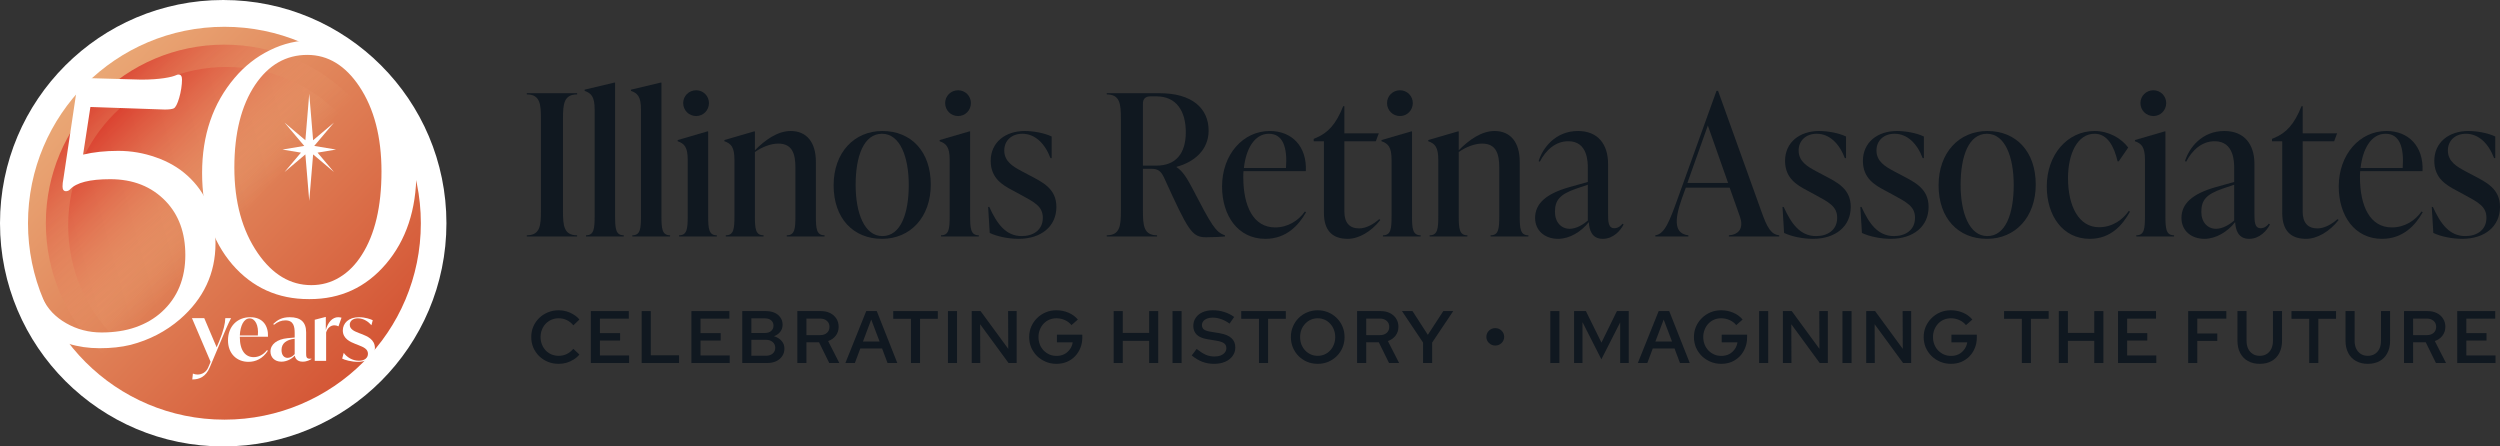 <svg width="336" height="60" viewBox="0 0 336 60" fill="none" xmlns="http://www.w3.org/2000/svg">
<rect x="0" y="0" width="336" height="60" fill="#333333" stroke="none"/>
<path d="M60 30C60 46.569 46.569 60 30 60C13.431 60 0 46.569 0 30C0 13.431 13.431 0 30 0C46.569 0 60 13.431 60 30Z" fill="white"/>
<path d="M56.562 30C56.562 44.58 44.743 56.4 30.162 56.4C15.582 56.4 3.762 44.58 3.762 30C3.762 15.42 15.582 3.6 30.162 3.6C44.743 3.6 56.562 15.42 56.562 30Z" fill="url(#paint0_linear_1210_1788)"/>
<ellipse cx="30.162" cy="30" rx="24" ry="24" transform="rotate(-180 30.162 30)" fill="url(#paint1_linear_1210_1788)"/>
<ellipse cx="30.462" cy="30.3" rx="21.3" ry="21.3" transform="rotate(-180 30.462 30.3)" fill="url(#paint2_linear_1210_1788)"/>
<path d="M11.168 20.778C12.58 20.443 14.155 20.275 15.894 20.275C17.633 20.275 19.321 20.566 20.956 21.148C22.592 21.712 24.004 22.532 25.192 23.607C27.705 25.882 28.962 28.914 28.962 32.705C28.962 36.742 27.37 40.144 24.184 42.912C22.273 44.552 20.061 45.698 17.547 46.35C16.325 46.65 14.939 46.8 13.389 46.8C10.428 46.8 7.837 45.998 5.616 44.393C3.98 43.194 3.162 42.101 3.162 41.114C3.162 40.691 3.283 40.277 3.524 39.871C3.971 39.131 4.367 38.76 4.712 38.76C4.953 38.76 5.263 39.166 5.642 39.977C6.038 40.77 6.502 41.449 7.036 42.013C7.587 42.577 8.207 43.053 8.896 43.441C10.342 44.27 11.926 44.684 13.648 44.684C15.369 44.684 16.902 44.446 18.245 43.97C19.605 43.494 20.776 42.806 21.757 41.907C23.857 39.986 24.908 37.438 24.908 34.265C24.908 31.285 24.03 28.879 22.273 27.045C20.38 25.071 17.892 24.083 14.81 24.083C12.055 24.083 10.256 24.542 9.412 25.459C9.257 25.617 9.076 25.697 8.87 25.697C8.56 25.697 8.405 25.485 8.405 25.062C8.405 24.921 8.414 24.762 8.431 24.586C8.465 24.41 8.5 24.198 8.534 23.951L10.264 12.368C10.385 11.628 10.497 11.169 10.6 10.993C10.772 10.658 11.108 10.491 11.607 10.491L18.994 10.702C21.507 10.702 23.085 10.376 23.688 10.094C23.791 10.041 23.894 10.015 23.997 10.015C24.307 10.015 24.462 10.244 24.462 10.702C24.462 11.407 24.322 12.351 24.081 13.162C23.84 13.973 23.599 14.44 23.358 14.563C23.134 14.669 22.73 14.722 22.144 14.722L12.15 14.378L11.168 20.778Z" fill="white"/>
<path d="M41.486 40.2C37.345 40.2 33.931 38.656 31.244 35.568C28.523 32.397 27.162 28.291 27.162 23.25C27.162 18.16 28.616 13.904 31.523 10.482C32.875 8.88 34.455 7.636 36.264 6.752C38.072 5.851 40.007 5.4 42.069 5.4C46.176 5.4 49.523 7.069 52.109 10.407C54.678 13.712 55.962 17.951 55.962 23.125C55.962 28.166 54.593 32.288 51.855 35.493C49.168 38.631 45.762 40.2 41.638 40.2H41.486ZM41.841 38.322C43.227 38.322 44.495 37.972 45.644 37.271C46.81 36.57 47.807 35.56 48.636 34.241C50.393 31.487 51.272 27.757 51.272 23.05C51.272 18.41 50.283 14.605 48.306 11.634C46.413 8.796 44.081 7.378 41.309 7.378C38.435 7.378 36.095 8.721 34.286 11.409C32.427 14.196 31.497 17.901 31.497 22.524C31.497 27.131 32.545 30.962 34.641 34.016C36.619 36.887 39.019 38.322 41.841 38.322Z" fill="white"/>
<path fill-rule="evenodd" clip-rule="evenodd" d="M44.885 16.477L42.233 19.612L45.162 20.1L42.678 20.514L44.885 23.123L42.083 20.752L41.562 27L41.041 20.752L38.239 23.123L40.447 20.514L37.962 20.1L40.892 19.612L38.239 16.477L41.042 18.849L41.562 12.6L42.083 18.848L44.885 16.477Z" fill="white"/>
<path d="M30.281 42.76H31.051C30.583 43.678 30.24 44.511 29.626 45.973L28.192 49.378C27.672 50.616 26.829 51 25.842 51L25.925 50.21C26.122 50.296 26.351 50.338 26.559 50.338C27.11 50.338 27.713 50.05 27.994 49.367L28.306 48.631L25.8 42.76H27.453L29.117 46.677L29.45 45.898C30.053 44.447 30.261 43.454 30.281 42.76Z" fill="white"/>
<path d="M36.017 45.258H32.233V45.3C32.233 47.147 33.002 48.001 34.094 48.001C34.707 48.001 35.362 47.723 35.882 47.062L36.007 47.136C35.31 48.204 34.385 48.631 33.387 48.631C31.817 48.631 30.642 47.521 30.642 45.749C30.642 43.838 31.91 42.632 33.636 42.632C35.373 42.632 36.08 43.849 36.017 45.258ZM33.553 42.792C32.763 42.792 32.285 43.795 32.233 45.087H34.655C34.791 43.7 34.281 42.792 33.553 42.792Z" fill="white"/>
<path d="M41.643 48.214C41.726 48.214 41.788 48.204 41.851 48.193V48.257C41.705 48.353 41.258 48.609 40.686 48.609C39.865 48.609 39.667 48.086 39.615 47.798C39.137 48.3 38.482 48.609 37.816 48.609C36.912 48.609 36.35 48.022 36.35 47.243C36.35 46.272 37.224 45.599 38.638 45.45C39.033 45.418 39.303 45.397 39.605 45.364V44.778C39.605 43.892 39.47 43.059 38.357 43.059C37.827 43.059 37.328 43.24 36.818 43.657L36.725 43.539C37.286 43.006 37.879 42.632 38.94 42.632C40.406 42.632 41.144 43.283 41.144 44.671V47.403C41.144 47.916 41.144 48.214 41.643 48.214ZM38.648 48.097C38.95 48.097 39.293 47.947 39.605 47.595V45.525C38.482 45.663 37.837 46.144 37.837 47.04C37.837 47.766 38.212 48.097 38.648 48.097Z" fill="white"/>
<path d="M45.442 42.632C45.629 42.632 45.827 42.675 45.9 42.696L45.494 43.86C45.307 43.764 45.11 43.721 44.943 43.721C44.423 43.721 43.997 44.105 43.831 44.692V48.502H42.302V42.974L43.748 42.6H43.789V44.361C44.059 43.304 44.694 42.632 45.442 42.632Z" fill="white"/>
<path d="M48.08 48.631C47.259 48.631 46.313 48.385 45.99 48.193L46.198 47.425C46.614 48.001 47.363 48.481 48.236 48.481C49.016 48.481 49.453 48.097 49.453 47.542C49.453 46.901 48.839 46.645 48.184 46.389L47.748 46.218C47.134 45.973 46.074 45.546 46.074 44.415C46.074 43.454 46.833 42.632 48.257 42.632C49.079 42.632 49.827 42.899 50.097 43.038L49.921 43.71C49.557 43.283 48.912 42.782 48.101 42.782C47.394 42.782 47.009 43.166 47.009 43.646C47.009 44.286 47.664 44.532 48.288 44.778L48.715 44.938C49.307 45.183 50.389 45.599 50.389 46.784C50.389 47.777 49.619 48.631 48.08 48.631Z" fill="white"/>
<path d="M77.568 31.783H70.8V31.624C72.598 31.624 72.703 30.302 72.703 28.344V15.967C72.703 14.009 72.598 12.687 70.8 12.687V12.528H77.568V12.687C75.77 12.687 75.664 14.009 75.664 15.967V28.344C75.664 30.302 75.77 31.624 77.568 31.624V31.783Z" fill="#101820"/>
<path d="M83.833 31.783H78.757V31.624C79.841 31.624 79.92 30.725 79.92 29.032V14.697C79.92 13.004 79.471 12.528 78.572 12.211V12.052L82.564 11.1H82.67V29.032C82.67 30.725 82.749 31.624 83.833 31.624V31.783Z" fill="#101820"/>
<path d="M90.061 31.783H84.985V31.624C86.069 31.624 86.148 30.725 86.148 29.032V14.697C86.148 13.004 85.699 12.528 84.8 12.211V12.052L88.792 11.1H88.898V29.032C88.898 30.725 88.977 31.624 90.061 31.624V31.783Z" fill="#101820"/>
<path d="M93.566 15.596C92.588 15.596 91.821 14.829 91.821 13.851C91.821 12.899 92.588 12.132 93.566 12.132C94.518 12.132 95.284 12.899 95.284 13.851C95.284 14.829 94.518 15.596 93.566 15.596ZM96.342 31.783H91.266V31.624C92.35 31.624 92.429 30.725 92.429 29.032V21.468C92.429 19.775 91.98 19.299 91.081 18.982V18.823L95.073 17.659H95.179V29.032C95.179 30.725 95.258 31.624 96.342 31.624V31.783Z" fill="#101820"/>
<path d="M109.654 21.732V29.032C109.654 30.725 109.733 31.624 110.817 31.624V31.783H105.741V31.624C106.825 31.624 106.904 30.725 106.904 29.032V22.526C106.904 20.674 106.481 19.299 104.604 19.299C103.626 19.299 102.463 19.722 101.458 20.436V29.032C101.458 30.725 101.538 31.624 102.622 31.624V31.783H97.546V31.624C98.63 31.624 98.709 30.725 98.709 29.032V21.468C98.709 19.775 98.26 19.299 97.361 18.982V18.823L101.353 17.659H101.458V20.198C102.833 18.797 104.525 17.606 106.27 17.606C108.385 17.606 109.654 19.087 109.654 21.732Z" fill="#101820"/>
<path d="M118.541 32.1C114.681 32.1 112.038 29.349 112.038 24.906C112.038 20.516 114.787 17.606 118.594 17.606C122.454 17.606 125.097 20.357 125.097 24.8C125.097 29.191 122.348 32.1 118.541 32.1ZM118.594 31.73C121.026 31.73 122.136 28.768 122.136 24.853C122.136 21.098 120.973 17.977 118.541 17.977C116.109 17.977 114.998 20.939 114.998 24.853C114.998 28.609 116.162 31.73 118.594 31.73Z" fill="#101820"/>
<path d="M128.773 15.596C127.795 15.596 127.028 14.829 127.028 13.851C127.028 12.899 127.795 12.132 128.773 12.132C129.725 12.132 130.491 12.899 130.491 13.851C130.491 14.829 129.725 15.596 128.773 15.596ZM131.549 31.783H126.473V31.624C127.557 31.624 127.636 30.725 127.636 29.032V21.468C127.636 19.775 127.187 19.299 126.288 18.982V18.823L130.28 17.659H130.385V29.032C130.385 30.725 130.465 31.624 131.549 31.624V31.783Z" fill="#101820"/>
<path d="M136.903 32.1C135.555 32.1 133.995 31.783 133.017 31.307L132.805 27.816H132.964C133.995 30.09 135.185 31.73 137.326 31.73C138.806 31.73 140.155 30.963 140.155 29.27C140.155 27.736 139.044 27.181 137.088 26.123L136.057 25.567C134.762 24.88 133.149 23.954 133.149 21.627C133.149 19.114 135.132 17.606 137.723 17.606C138.78 17.606 140.313 17.844 141.344 18.347V21.256H141.186C140.446 19.299 139.124 17.977 137.405 17.977C135.951 17.977 134.973 18.902 134.973 20.225C134.973 21.706 136.163 22.393 137.352 23.028L138.357 23.557C140.155 24.509 141.979 25.356 141.979 27.816C141.979 30.434 139.917 32.1 136.903 32.1Z" fill="#101820"/>
<path d="M160.192 25.197C162.835 30.275 163.364 31.201 164.633 31.624V31.783C164.21 31.836 162.888 31.889 162.095 31.889C160.192 31.889 159.716 31.042 156.438 23.848C155.988 22.896 155.539 22.684 154.693 22.684H153.609V28.344C153.609 30.302 153.715 31.624 155.513 31.624V31.783H148.745V31.624C150.543 31.624 150.648 30.302 150.648 28.344V15.967C150.648 14.009 150.543 12.687 148.745 12.687V12.528H155.883C160.113 12.528 162.439 14.486 162.439 17.553C162.439 20.145 160.509 21.785 158.13 22.42V22.473C158.896 22.922 159.557 23.98 160.192 25.197ZM153.609 13.904V22.261H155.407C158.024 22.261 159.372 20.648 159.372 17.765C159.372 14.962 158.13 12.951 155.433 12.951H154.614C153.979 12.951 153.609 13.269 153.609 13.904Z" fill="#101820"/>
<path d="M175.374 28.424L175.533 28.53C174.554 30.249 172.915 32.1 170.06 32.1C166.359 32.1 164.244 28.953 164.244 25.065C164.244 20.78 167.046 17.606 170.668 17.606C173.603 17.606 175.665 19.643 175.506 23.002H167.126C167.099 23.266 167.099 23.557 167.099 23.822C167.099 27.71 168.448 30.566 171.382 30.566C173.1 30.566 174.528 29.64 175.374 28.424ZM170.536 17.977C168.553 17.977 167.443 20.119 167.179 22.579H172.836C173.048 19.775 172.413 17.977 170.536 17.977Z" fill="#101820"/>
<path d="M185.363 29.455L185.521 29.561C184.279 31.148 182.613 32.1 181.133 32.1C179.097 32.1 177.934 31.016 177.934 28.609V18.982H176.559V18.664L176.93 18.506C178.463 17.844 179.547 16.734 180.525 14.274H180.684V17.924H185.31L184.913 18.982H180.684V28.45C180.684 29.931 181.371 30.698 182.666 30.698C183.618 30.698 184.623 30.116 185.363 29.455Z" fill="#101820"/>
<path d="M188.163 15.596C187.185 15.596 186.418 14.829 186.418 13.851C186.418 12.899 187.185 12.132 188.163 12.132C189.114 12.132 189.881 12.899 189.881 13.851C189.881 14.829 189.114 15.596 188.163 15.596ZM190.939 31.783H185.863V31.624C186.947 31.624 187.026 30.725 187.026 29.032V21.468C187.026 19.775 186.577 19.299 185.678 18.982V18.823L189.67 17.659H189.775V29.032C189.775 30.725 189.855 31.624 190.939 31.624V31.783Z" fill="#101820"/>
<path d="M204.25 21.732V29.032C204.25 30.725 204.33 31.624 205.413 31.624V31.783H200.338V31.624C201.422 31.624 201.501 30.725 201.501 29.032V22.526C201.501 20.674 201.078 19.299 199.201 19.299C198.223 19.299 197.06 19.722 196.055 20.436V29.032C196.055 30.725 196.134 31.624 197.218 31.624V31.783H192.142V31.624C193.226 31.624 193.306 30.725 193.306 29.032V21.468C193.306 19.775 192.856 19.299 191.957 18.982V18.823L195.949 17.659H196.055V20.198C197.43 18.797 199.122 17.606 200.866 17.606C202.981 17.606 204.25 19.087 204.25 21.732Z" fill="#101820"/>
<path d="M218.055 30.064L218.213 30.169C217.79 30.989 216.839 32.1 215.411 32.1C213.904 32.1 213.587 30.831 213.534 29.852C212.503 31.174 210.917 32.1 209.41 32.1C207.586 32.1 206.317 30.963 206.317 29.297C206.317 27.366 207.771 26.043 210.943 25.144L213.402 24.456V22.579C213.402 21.812 213.402 18.982 210.785 18.982C209.04 18.982 207.745 20.198 206.952 21.732L206.793 21.653C207.322 19.907 209.04 17.606 212.08 17.606C214.75 17.606 216.125 19.378 216.125 22.023V28.715C216.125 29.799 216.151 30.672 216.971 30.672C217.526 30.672 217.896 30.275 218.055 30.064ZM210.97 30.751C211.842 30.751 212.768 30.196 213.402 29.64V24.827L211.842 25.356C209.622 26.123 208.987 26.916 208.987 28.477C208.987 29.878 209.833 30.751 210.97 30.751Z" fill="#101820"/>
<path d="M230.908 12.211L236.724 28.397C237.491 30.566 238.02 31.518 239.13 31.624V31.783H232.362V31.624C233.843 31.518 234.345 30.513 233.843 29.111L232.468 25.224H226.573L226.044 26.678C224.934 29.799 225.119 31.412 226.917 31.624V31.783H222.475V31.624C223.744 31.465 224.405 29.693 225.542 26.52L230.697 12.211H230.908ZM229.534 16.866L226.784 24.589H232.257L229.534 16.866Z" fill="#101820"/>
<path d="M243.666 32.1C242.317 32.1 240.758 31.783 239.78 31.307L239.568 27.816H239.727C240.758 30.09 241.947 31.73 244.089 31.73C245.569 31.73 246.917 30.963 246.917 29.27C246.917 27.736 245.807 27.181 243.851 26.123L242.82 25.567C241.524 24.88 239.912 23.954 239.912 21.627C239.912 19.114 241.894 17.606 244.485 17.606C245.543 17.606 247.076 17.844 248.107 18.347V21.256H247.948C247.208 19.299 245.886 17.977 244.168 17.977C242.714 17.977 241.736 18.902 241.736 20.225C241.736 21.706 242.925 22.393 244.115 23.028L245.12 23.557C246.917 24.509 248.741 25.356 248.741 27.816C248.741 30.434 246.679 32.1 243.666 32.1Z" fill="#101820"/>
<path d="M254.128 32.1C252.779 32.1 251.22 31.783 250.241 31.307L250.03 27.816H250.189C251.22 30.09 252.409 31.73 254.551 31.73C256.031 31.73 257.379 30.963 257.379 29.27C257.379 27.736 256.269 27.181 254.313 26.123L253.282 25.567C251.986 24.88 250.374 23.954 250.374 21.627C250.374 19.114 252.356 17.606 254.947 17.606C256.005 17.606 257.538 17.844 258.569 18.347V21.256H258.41C257.67 19.299 256.348 17.977 254.63 17.977C253.176 17.977 252.198 18.902 252.198 20.225C252.198 21.706 253.387 22.393 254.577 23.028L255.582 23.557C257.379 24.509 259.203 25.356 259.203 27.816C259.203 30.434 257.141 32.1 254.128 32.1Z" fill="#101820"/>
<path d="M267.048 32.1C263.188 32.1 260.545 29.349 260.545 24.906C260.545 20.516 263.294 17.606 267.101 17.606C270.961 17.606 273.604 20.357 273.604 24.8C273.604 29.191 270.855 32.1 267.048 32.1ZM267.101 31.73C269.533 31.73 270.644 28.768 270.644 24.853C270.644 21.098 269.48 17.977 267.048 17.977C264.616 17.977 263.506 20.939 263.506 24.853C263.506 28.609 264.669 31.73 267.101 31.73Z" fill="#101820"/>
<path d="M280.875 32.1C277.201 32.1 275.086 28.953 275.086 25.065C275.086 20.754 277.888 17.606 281.51 17.606C283.387 17.606 285.079 18.558 286.031 19.828L284.762 21.679H284.603C284.127 19.643 283.228 17.977 281.51 17.977C279.157 17.977 277.941 20.754 277.941 23.928C277.941 27.683 279.369 30.54 282.118 30.54C283.916 30.54 285.317 29.508 286.11 28.344L286.268 28.45C285.29 30.196 283.731 32.1 280.875 32.1Z" fill="#101820"/>
<path d="M289.42 15.596C288.442 15.596 287.675 14.829 287.675 13.851C287.675 12.899 288.442 12.132 289.42 12.132C290.372 12.132 291.139 12.899 291.139 13.851C291.139 14.829 290.372 15.596 289.42 15.596ZM292.196 31.783H287.12V31.624C288.204 31.624 288.283 30.725 288.283 29.032V21.468C288.283 19.775 287.834 19.299 286.935 18.982V18.823L290.927 17.659H291.033V29.032C291.033 30.725 291.112 31.624 292.196 31.624V31.783Z" fill="#101820"/>
<path d="M304.926 30.064L305.085 30.169C304.662 30.989 303.71 32.1 302.282 32.1C300.776 32.1 300.458 30.831 300.405 29.852C299.374 31.174 297.788 32.1 296.281 32.1C294.457 32.1 293.188 30.963 293.188 29.297C293.188 27.366 294.642 26.043 297.815 25.144L300.273 24.456V22.579C300.273 21.812 300.273 18.982 297.656 18.982C295.911 18.982 294.616 20.198 293.823 21.732L293.664 21.653C294.193 19.907 295.911 17.606 298.951 17.606C301.622 17.606 302.996 19.378 302.996 22.023V28.715C302.996 29.799 303.023 30.672 303.842 30.672C304.397 30.672 304.767 30.275 304.926 30.064ZM297.841 30.751C298.714 30.751 299.639 30.196 300.273 29.64V24.827L298.714 25.356C296.493 26.123 295.858 26.916 295.858 28.477C295.858 29.878 296.704 30.751 297.841 30.751Z" fill="#101820"/>
<path d="M314.159 29.455L314.318 29.561C313.076 31.148 311.41 32.1 309.93 32.1C307.894 32.1 306.731 31.016 306.731 28.609V18.982H305.356V18.664L305.726 18.506C307.26 17.844 308.343 16.734 309.322 14.274H309.48V17.924H314.107L313.71 18.982H309.48V28.45C309.48 29.931 310.168 30.698 311.463 30.698C312.415 30.698 313.419 30.116 314.159 29.455Z" fill="#101820"/>
<path d="M325.456 28.424L325.615 28.53C324.636 30.249 322.997 32.1 320.142 32.1C316.441 32.1 314.326 28.953 314.326 25.065C314.326 20.78 317.129 17.606 320.75 17.606C323.685 17.606 325.747 19.643 325.588 23.002H317.208C317.181 23.266 317.181 23.557 317.181 23.822C317.181 27.71 318.53 30.566 321.464 30.566C323.182 30.566 324.61 29.64 325.456 28.424ZM320.618 17.977C318.635 17.977 317.525 20.119 317.261 22.579H322.918C323.13 19.775 322.495 17.977 320.618 17.977Z" fill="#101820"/>
<path d="M330.924 32.1C329.576 32.1 328.016 31.783 327.038 31.307L326.827 27.816H326.985C328.016 30.09 329.206 31.73 331.347 31.73C332.828 31.73 334.176 30.963 334.176 29.27C334.176 27.736 333.066 27.181 331.109 26.123L330.078 25.567C328.783 24.88 327.17 23.954 327.17 21.627C327.17 19.114 329.153 17.606 331.744 17.606C332.801 17.606 334.334 17.844 335.366 18.347V21.256H335.207C334.467 19.299 333.145 17.977 331.426 17.977C329.972 17.977 328.994 18.902 328.994 20.225C328.994 21.706 330.184 22.393 331.374 23.028L332.378 23.557C334.176 24.509 336 25.356 336 27.816C336 30.434 333.938 32.1 330.924 32.1Z" fill="#101820"/>
<path d="M75.089 48.9C74.573 48.9 74.09 48.81 73.642 48.631C73.194 48.445 72.799 48.189 72.46 47.863C72.127 47.531 71.865 47.148 71.675 46.716C71.492 46.278 71.4 45.806 71.4 45.3C71.4 44.795 71.492 44.326 71.675 43.894C71.865 43.455 72.127 43.073 72.46 42.747C72.799 42.415 73.194 42.159 73.642 41.979C74.09 41.793 74.573 41.7 75.089 41.7C75.456 41.7 75.809 41.75 76.149 41.85C76.489 41.95 76.805 42.092 77.097 42.279C77.396 42.458 77.654 42.681 77.871 42.947L77.056 43.725C76.805 43.412 76.509 43.176 76.169 43.017C75.83 42.857 75.469 42.777 75.089 42.777C74.743 42.777 74.42 42.84 74.121 42.967C73.829 43.093 73.571 43.273 73.346 43.505C73.129 43.731 72.959 43.997 72.837 44.303C72.715 44.609 72.653 44.941 72.653 45.3C72.653 45.659 72.715 45.992 72.837 46.297C72.959 46.603 73.129 46.873 73.346 47.105C73.571 47.331 73.829 47.507 74.121 47.634C74.42 47.76 74.743 47.823 75.089 47.823C75.469 47.823 75.83 47.743 76.169 47.584C76.509 47.418 76.805 47.182 77.056 46.876L77.871 47.654C77.654 47.913 77.396 48.136 77.097 48.322C76.805 48.508 76.489 48.651 76.149 48.751C75.809 48.85 75.456 48.9 75.089 48.9Z" fill="#101820"/>
<path d="M79.406 48.791V41.81H84.512V42.827H80.629V44.772H83.34V45.769H80.629V47.773H84.553V48.791H79.406Z" fill="#101820"/>
<path d="M86.241 48.791V41.81H87.464V47.753H91.265V48.791H86.241Z" fill="#101820"/>
<path d="M92.926 48.791V41.81H98.031V42.827H94.149V44.772H96.859V45.769H94.149V47.773H98.072V48.791H92.926Z" fill="#101820"/>
<path d="M99.76 48.791V41.81H102.94C103.381 41.81 103.772 41.886 104.112 42.039C104.451 42.192 104.713 42.408 104.896 42.688C105.086 42.96 105.182 43.279 105.182 43.645C105.182 44.004 105.076 44.32 104.866 44.592C104.655 44.858 104.373 45.057 104.02 45.191C104.455 45.317 104.798 45.526 105.049 45.819C105.3 46.105 105.426 46.447 105.426 46.846C105.426 47.231 105.328 47.571 105.131 47.863C104.934 48.156 104.658 48.385 104.305 48.551C103.952 48.711 103.541 48.791 103.072 48.791H99.76ZM100.983 44.752H102.807C103.16 44.752 103.439 44.662 103.643 44.483C103.853 44.303 103.959 44.064 103.959 43.764C103.959 43.465 103.853 43.229 103.643 43.056C103.439 42.877 103.16 42.787 102.807 42.787H100.983V44.752ZM100.983 47.813H102.919C103.306 47.813 103.616 47.717 103.847 47.524C104.078 47.325 104.193 47.062 104.193 46.736C104.193 46.417 104.078 46.161 103.847 45.968C103.622 45.769 103.313 45.669 102.919 45.669H100.983V47.813Z" fill="#101820"/>
<path d="M107.162 48.791V41.81H110.331C110.8 41.81 111.214 41.9 111.574 42.079C111.934 42.259 112.213 42.508 112.41 42.827C112.614 43.139 112.716 43.505 112.716 43.924C112.716 44.376 112.587 44.772 112.328 45.111C112.077 45.443 111.734 45.686 111.299 45.839L112.807 48.791H111.452L110.076 45.998H108.384V48.791H107.162ZM108.384 45.041H110.219C110.599 45.041 110.905 44.941 111.136 44.742C111.367 44.536 111.482 44.266 111.482 43.934C111.482 43.595 111.367 43.326 111.136 43.126C110.905 42.92 110.599 42.817 110.219 42.817H108.384V45.041Z" fill="#101820"/>
<path d="M113.619 48.791L116.421 41.81H117.838L120.6 48.791H119.285L118.551 46.836H115.627L114.893 48.791H113.619ZM115.983 45.898H118.215L117.094 42.947L115.983 45.898Z" fill="#101820"/>
<path d="M122.434 48.791V42.847H120.05V41.81H126.042V42.847H123.657V48.791H122.434Z" fill="#101820"/>
<path d="M127.404 48.791V41.81H128.627V48.791H127.404Z" fill="#101820"/>
<path d="M130.597 48.791V41.81H131.79L135.509 46.886L135.489 41.81H136.641V48.791H135.55L131.729 43.575L131.749 48.791H130.597Z" fill="#101820"/>
<path d="M141.988 48.9C141.472 48.9 140.993 48.807 140.551 48.621C140.11 48.435 139.719 48.179 139.379 47.853C139.046 47.521 138.785 47.138 138.595 46.706C138.411 46.267 138.319 45.799 138.319 45.3C138.319 44.802 138.411 44.336 138.595 43.904C138.785 43.465 139.046 43.083 139.379 42.757C139.712 42.425 140.099 42.166 140.541 41.979C140.983 41.793 141.462 41.7 141.978 41.7C142.549 41.7 143.085 41.807 143.588 42.019C144.098 42.232 144.522 42.541 144.862 42.947L144.006 43.695C143.761 43.395 143.462 43.169 143.109 43.017C142.756 42.857 142.379 42.777 141.978 42.777C141.632 42.777 141.312 42.84 141.02 42.967C140.728 43.093 140.473 43.273 140.256 43.505C140.045 43.731 139.879 43.997 139.756 44.303C139.634 44.609 139.573 44.941 139.573 45.3C139.573 45.659 139.634 45.995 139.756 46.307C139.879 46.613 140.049 46.879 140.266 47.105C140.49 47.331 140.748 47.511 141.04 47.644C141.333 47.77 141.655 47.833 142.009 47.833C142.389 47.833 142.732 47.757 143.038 47.604C143.344 47.444 143.595 47.225 143.792 46.946C143.996 46.666 144.122 46.354 144.169 46.008H142.049V44.981H145.463V45.37C145.463 45.875 145.375 46.341 145.198 46.766C145.028 47.192 144.787 47.567 144.475 47.893C144.162 48.212 143.795 48.461 143.374 48.641C142.953 48.814 142.491 48.9 141.988 48.9Z" fill="#101820"/>
<path d="M149.676 48.791V41.81H150.899V44.742H154.445V41.81H155.668V48.791H154.445V45.809H150.899V48.791H149.676Z" fill="#101820"/>
<path d="M157.585 48.791V41.81H158.808V48.791H157.585Z" fill="#101820"/>
<path d="M163.163 48.9C162.606 48.9 162.079 48.807 161.583 48.621C161.094 48.428 160.622 48.146 160.167 47.773L160.829 46.896C161.291 47.261 161.702 47.524 162.062 47.684C162.429 47.837 162.82 47.913 163.234 47.913C163.547 47.913 163.822 47.866 164.059 47.773C164.304 47.674 164.491 47.541 164.62 47.374C164.756 47.208 164.824 47.015 164.824 46.796C164.824 46.51 164.725 46.294 164.528 46.148C164.338 45.995 164.005 45.879 163.53 45.799L162.215 45.579C161.597 45.473 161.135 45.27 160.829 44.971C160.53 44.665 160.381 44.276 160.381 43.804C160.381 43.386 160.489 43.02 160.707 42.707C160.924 42.388 161.226 42.142 161.614 41.969C162.008 41.79 162.473 41.7 163.01 41.7C163.547 41.7 164.056 41.777 164.538 41.93C165.021 42.083 165.466 42.305 165.873 42.598L165.252 43.495C164.892 43.229 164.521 43.03 164.141 42.897C163.761 42.757 163.37 42.688 162.969 42.688C162.684 42.688 162.432 42.731 162.215 42.817C162.004 42.904 161.838 43.023 161.716 43.176C161.6 43.329 161.542 43.498 161.542 43.685C161.542 43.937 161.627 44.133 161.797 44.273C161.974 44.406 162.256 44.506 162.643 44.572L163.917 44.782C164.637 44.908 165.167 45.127 165.507 45.44C165.853 45.752 166.026 46.174 166.026 46.706C166.026 47.132 165.904 47.511 165.659 47.843C165.422 48.175 165.089 48.435 164.661 48.621C164.233 48.807 163.733 48.9 163.163 48.9Z" fill="#101820"/>
<path d="M169.207 48.791V42.847H166.822V41.81H172.814V42.847H170.429V48.791H169.207Z" fill="#101820"/>
<path d="M177.101 48.9C176.598 48.9 176.126 48.81 175.684 48.631C175.25 48.445 174.866 48.189 174.533 47.863C174.207 47.531 173.952 47.148 173.769 46.716C173.585 46.278 173.493 45.806 173.493 45.3C173.493 44.795 173.585 44.326 173.769 43.894C173.952 43.455 174.207 43.073 174.533 42.747C174.866 42.415 175.25 42.159 175.684 41.979C176.126 41.793 176.598 41.7 177.101 41.7C177.604 41.7 178.073 41.793 178.507 41.979C178.949 42.159 179.333 42.415 179.659 42.747C179.992 43.073 180.25 43.455 180.433 43.894C180.617 44.326 180.709 44.795 180.709 45.3C180.709 45.806 180.617 46.278 180.433 46.716C180.25 47.148 179.992 47.531 179.659 47.863C179.333 48.189 178.949 48.445 178.507 48.631C178.073 48.81 177.604 48.9 177.101 48.9ZM177.101 47.823C177.434 47.823 177.743 47.76 178.028 47.634C178.314 47.507 178.562 47.331 178.772 47.105C178.99 46.873 179.156 46.603 179.272 46.297C179.394 45.992 179.455 45.659 179.455 45.3C179.455 44.941 179.394 44.609 179.272 44.303C179.156 43.997 178.99 43.731 178.772 43.505C178.562 43.273 178.314 43.093 178.028 42.967C177.743 42.84 177.434 42.777 177.101 42.777C176.768 42.777 176.459 42.84 176.174 42.967C175.888 43.093 175.637 43.273 175.42 43.505C175.202 43.731 175.032 43.997 174.91 44.303C174.794 44.609 174.737 44.941 174.737 45.3C174.737 45.659 174.794 45.992 174.91 46.297C175.032 46.603 175.202 46.873 175.42 47.105C175.637 47.331 175.888 47.507 176.174 47.634C176.459 47.76 176.768 47.823 177.101 47.823Z" fill="#101820"/>
<path d="M182.395 48.791V41.81H185.565C186.034 41.81 186.448 41.9 186.808 42.079C187.168 42.259 187.447 42.508 187.644 42.827C187.848 43.139 187.949 43.505 187.949 43.924C187.949 44.376 187.82 44.772 187.562 45.111C187.311 45.443 186.968 45.686 186.533 45.839L188.041 48.791H186.686L185.31 45.998H183.618V48.791H182.395ZM183.618 45.041H185.453C185.833 45.041 186.139 44.941 186.37 44.742C186.601 44.536 186.716 44.266 186.716 43.934C186.716 43.595 186.601 43.326 186.37 43.126C186.139 42.92 185.833 42.817 185.453 42.817H183.618V45.041Z" fill="#101820"/>
<path d="M191.258 48.791V46.038L188.425 41.81H189.841L191.9 45.001L193.979 41.81H195.314L192.481 46.038V48.791H191.258Z" fill="#101820"/>
<path d="M208.363 48.791V41.81H209.586V48.791H208.363Z" fill="#101820"/>
<path d="M211.556 48.791V41.81H213.146L215.235 46.048L217.314 41.81H218.904V48.791H217.752V43.326L215.225 48.292L212.687 43.296V48.791H211.556Z" fill="#101820"/>
<path d="M220.123 48.791L222.926 41.81H224.342L227.104 48.791H225.789L225.055 46.836H222.131L221.397 48.791H220.123ZM222.487 45.898H224.719L223.598 42.947L222.487 45.898Z" fill="#101820"/>
<path d="M231.333 48.9C230.817 48.9 230.338 48.807 229.897 48.621C229.455 48.435 229.064 48.179 228.725 47.853C228.392 47.521 228.13 47.138 227.94 46.706C227.756 46.267 227.665 45.799 227.665 45.3C227.665 44.802 227.756 44.336 227.94 43.904C228.13 43.465 228.392 43.083 228.725 42.757C229.057 42.425 229.445 42.166 229.886 41.979C230.328 41.793 230.807 41.7 231.323 41.7C231.894 41.7 232.431 41.807 232.933 42.019C233.443 42.232 233.868 42.541 234.207 42.947L233.351 43.695C233.107 43.395 232.808 43.169 232.454 43.017C232.101 42.857 231.724 42.777 231.323 42.777C230.977 42.777 230.657 42.84 230.365 42.967C230.073 43.093 229.818 43.273 229.601 43.505C229.39 43.731 229.224 43.997 229.102 44.303C228.979 44.609 228.918 44.941 228.918 45.3C228.918 45.659 228.979 45.995 229.102 46.307C229.224 46.613 229.394 46.879 229.611 47.105C229.835 47.331 230.094 47.511 230.386 47.644C230.678 47.77 231.001 47.833 231.354 47.833C231.734 47.833 232.077 47.757 232.383 47.604C232.689 47.444 232.94 47.225 233.137 46.946C233.341 46.666 233.467 46.354 233.514 46.008H231.395V44.981H234.809V45.37C234.809 45.875 234.72 46.341 234.544 46.766C234.374 47.192 234.133 47.567 233.82 47.893C233.507 48.212 233.141 48.461 232.719 48.641C232.298 48.814 231.836 48.9 231.333 48.9Z" fill="#101820"/>
<path d="M236.426 48.791V41.81H237.649V48.791H236.426Z" fill="#101820"/>
<path d="M239.619 48.791V41.81H240.812L244.531 46.886L244.511 41.81H245.663V48.791H244.572L240.751 43.575L240.771 48.791H239.619Z" fill="#101820"/>
<path d="M247.627 48.791V41.81H248.85V48.791H247.627Z" fill="#101820"/>
<path d="M250.82 48.791V41.81H252.012L255.732 46.886L255.711 41.81H256.863V48.791H255.773L251.951 43.575L251.971 48.791H250.82Z" fill="#101820"/>
<path d="M262.211 48.9C261.694 48.9 261.215 48.807 260.774 48.621C260.332 48.435 259.941 48.179 259.602 47.853C259.269 47.521 259.007 47.138 258.817 46.706C258.634 46.267 258.542 45.799 258.542 45.3C258.542 44.802 258.634 44.336 258.817 43.904C259.007 43.465 259.269 43.083 259.602 42.757C259.935 42.425 260.322 42.166 260.764 41.979C261.205 41.793 261.684 41.7 262.2 41.7C262.771 41.7 263.308 41.807 263.811 42.019C264.32 42.232 264.745 42.541 265.084 42.947L264.228 43.695C263.984 43.395 263.685 43.169 263.332 43.017C262.978 42.857 262.601 42.777 262.2 42.777C261.854 42.777 261.535 42.84 261.243 42.967C260.95 43.093 260.696 43.273 260.478 43.505C260.268 43.731 260.101 43.997 259.979 44.303C259.857 44.609 259.795 44.941 259.795 45.3C259.795 45.659 259.857 45.995 259.979 46.307C260.101 46.613 260.271 46.879 260.488 47.105C260.713 47.331 260.971 47.511 261.263 47.644C261.555 47.77 261.878 47.833 262.231 47.833C262.611 47.833 262.955 47.757 263.26 47.604C263.566 47.444 263.817 47.225 264.014 46.946C264.218 46.666 264.344 46.354 264.392 46.008H262.272V44.981H265.686V45.37C265.686 45.875 265.597 46.341 265.421 46.766C265.251 47.192 265.01 47.567 264.697 47.893C264.385 48.212 264.018 48.461 263.597 48.641C263.175 48.814 262.713 48.9 262.211 48.9Z" fill="#101820"/>
<path d="M271.733 48.791V42.847H269.348V41.81H275.34V42.847H272.956V48.791H271.733Z" fill="#101820"/>
<path d="M276.703 48.791V41.81H277.926V44.742H281.472V41.81H282.695V48.791H281.472V45.809H277.926V48.791H276.703Z" fill="#101820"/>
<path d="M284.663 48.791V41.81H289.768V42.827H285.886V44.772H288.596V45.769H285.886V47.773H289.809V48.791H284.663Z" fill="#101820"/>
<path d="M294.092 48.791V41.81H299.218V42.827H295.315V44.822H298.005V45.819H295.315V48.791H294.092Z" fill="#101820"/>
<path d="M303.71 48.9C303.105 48.9 302.575 48.774 302.12 48.521C301.672 48.269 301.325 47.91 301.081 47.444C300.836 46.979 300.714 46.43 300.714 45.799V41.81H301.937V45.799C301.937 46.211 302.008 46.567 302.151 46.866C302.3 47.165 302.507 47.401 302.772 47.574C303.037 47.74 303.35 47.823 303.71 47.823C304.07 47.823 304.382 47.74 304.647 47.574C304.919 47.401 305.126 47.165 305.269 46.866C305.412 46.567 305.483 46.211 305.483 45.799V41.81H306.706V45.799C306.706 46.43 306.584 46.979 306.339 47.444C306.101 47.91 305.758 48.269 305.31 48.521C304.861 48.774 304.328 48.9 303.71 48.9Z" fill="#101820"/>
<path d="M310.36 48.791V42.847H307.975V41.81H313.967V42.847H311.583V48.791H310.36Z" fill="#101820"/>
<path d="M318.234 48.9C317.63 48.9 317.1 48.774 316.644 48.521C316.196 48.269 315.85 47.91 315.605 47.444C315.36 46.979 315.238 46.43 315.238 45.799V41.81H316.461V45.799C316.461 46.211 316.532 46.567 316.675 46.866C316.824 47.165 317.032 47.401 317.297 47.574C317.562 47.74 317.874 47.823 318.234 47.823C318.594 47.823 318.907 47.74 319.172 47.574C319.444 47.401 319.651 47.165 319.793 46.866C319.936 46.567 320.007 46.211 320.007 45.799V41.81H321.23V45.799C321.23 46.43 321.108 46.979 320.863 47.444C320.626 47.91 320.283 48.269 319.834 48.521C319.386 48.774 318.852 48.9 318.234 48.9Z" fill="#101820"/>
<path d="M323.101 48.791V41.81H326.27C326.739 41.81 327.153 41.9 327.513 42.079C327.873 42.259 328.152 42.508 328.349 42.827C328.553 43.139 328.655 43.505 328.655 43.924C328.655 44.376 328.526 44.772 328.268 45.111C328.016 45.443 327.673 45.686 327.238 45.839L328.747 48.791H327.391L326.015 45.998H324.324V48.791H323.101ZM324.324 45.041H326.158C326.538 45.041 326.844 44.941 327.075 44.742C327.306 44.536 327.422 44.266 327.422 43.934C327.422 43.595 327.306 43.326 327.075 43.126C326.844 42.92 326.538 42.817 326.158 42.817H324.324V45.041Z" fill="#101820"/>
<path d="M330.253 48.791V41.81H335.359V42.827H331.476V44.772H334.187V45.769H331.476V47.773H335.4V48.791H330.253Z" fill="#101820"/>
<ellipse cx="200.964" cy="45.271" rx="1.199" ry="1.173" fill="#101820"/>
<defs>
<linearGradient id="paint0_linear_1210_1788" x1="7.024" y1="7.638" x2="55.165" y2="53.76" gradientUnits="userSpaceOnUse">
<stop stop-color="#ECB07C"/>
<stop offset="1" stop-color="#D14A2C"/>
</linearGradient>
<linearGradient id="paint1_linear_1210_1788" x1="9.127" y1="9.671" x2="52.892" y2="51.6" gradientUnits="userSpaceOnUse">
<stop offset="0.47" stop-color="#ECB07C" stop-opacity="0"/>
<stop offset="0.915" stop-color="#D93729"/>
</linearGradient>
<linearGradient id="paint2_linear_1210_1788" x1="11.793" y1="12.258" x2="50.635" y2="49.47" gradientUnits="userSpaceOnUse">
<stop offset="0.47" stop-color="#ECB07C" stop-opacity="0"/>
<stop offset="0.915" stop-color="#D93729"/>
</linearGradient>
</defs>
</svg>
